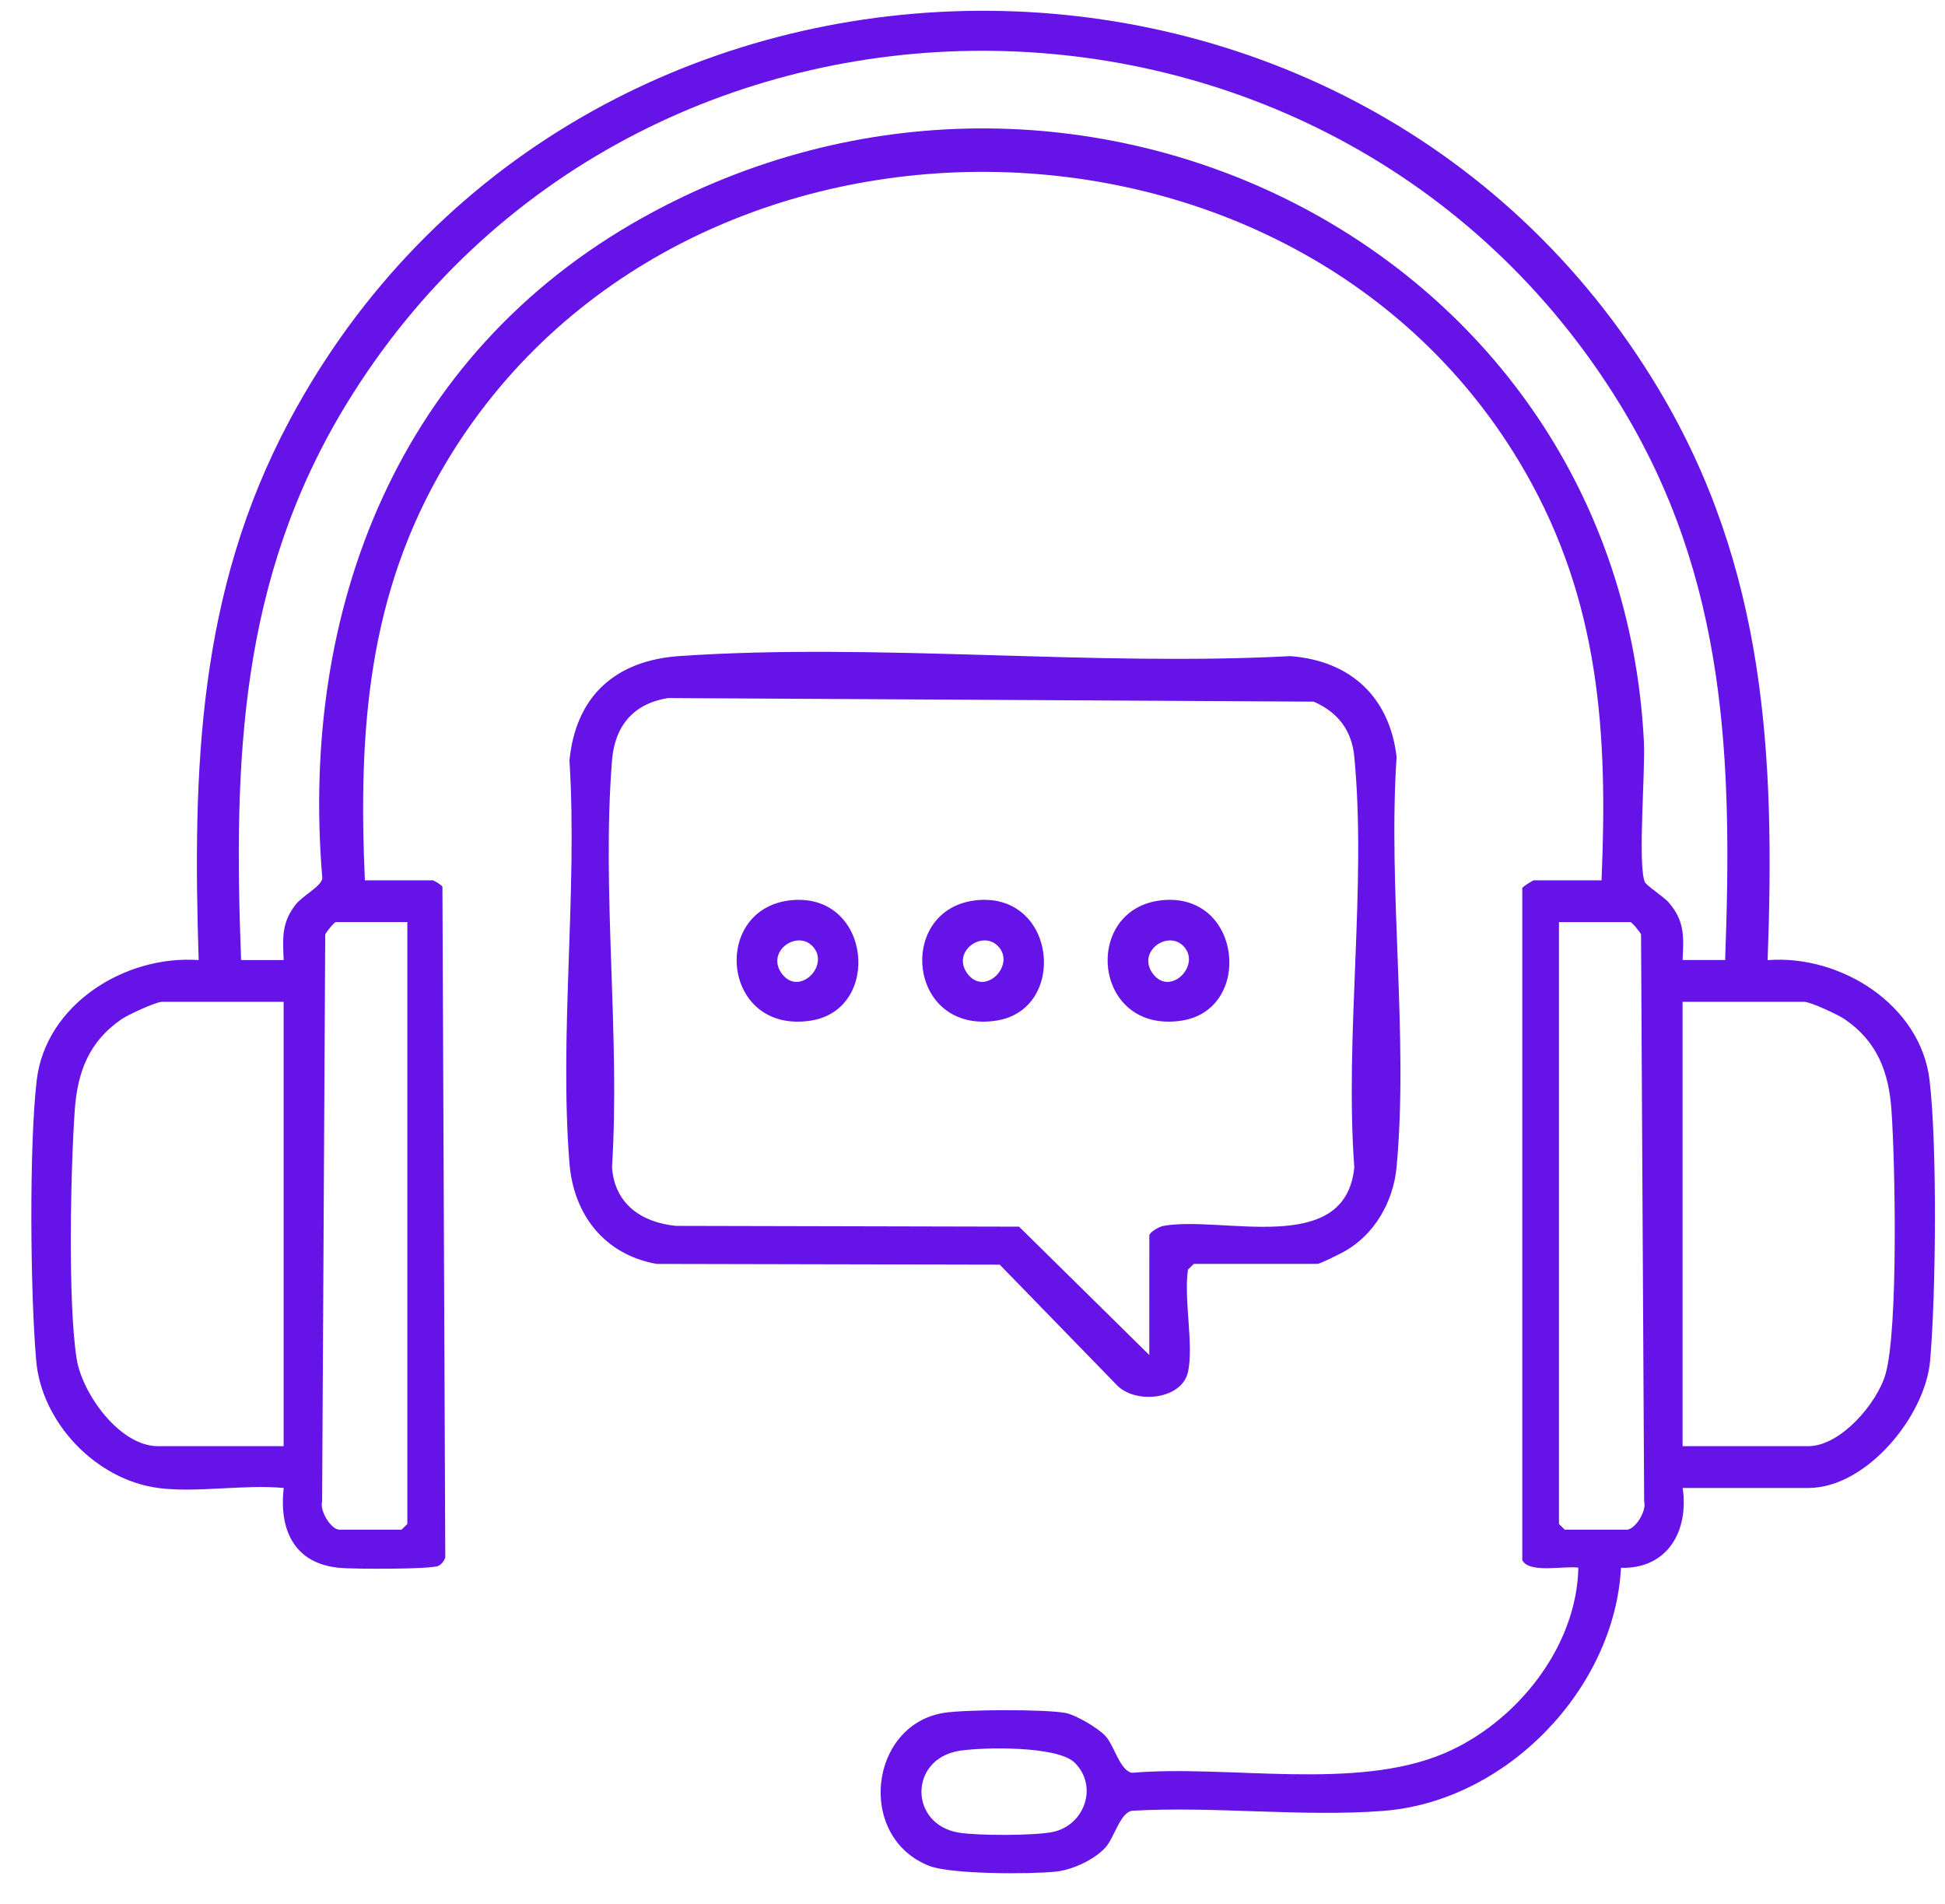 <svg xmlns="http://www.w3.org/2000/svg" width="47" height="46" viewBox="0 0 47 46" fill="none"><path d="M6.993 10.165C13.862 -2.696 32.586 -3.119 40.082 9.405C42.672 13.733 42.896 18.265 42.714 23.198C44.495 23.062 46.412 24.291 46.627 26.097C46.814 27.679 46.782 31.262 46.64 32.88C46.524 34.206 45.111 35.951 43.696 35.952H40.661C40.813 36.978 40.306 37.91 39.17 37.881C39.018 40.793 36.415 43.524 33.427 43.754C31.474 43.905 29.327 43.636 27.353 43.751C27.063 43.804 26.925 44.405 26.714 44.637C26.438 44.939 25.908 45.184 25.491 45.224C24.864 45.285 22.977 45.288 22.451 45.081C20.693 44.387 21 41.684 22.8 41.387C23.32 41.302 25.235 41.295 25.744 41.387C25.998 41.433 26.542 41.757 26.715 41.947C26.926 42.178 27.063 42.779 27.353 42.834C29.678 42.634 32.751 43.28 34.905 42.361C36.649 41.616 38.103 39.791 38.14 37.877C37.803 37.826 36.948 38.025 36.785 37.695V21.454C36.811 21.413 37.04 21.27 37.066 21.27H38.7C38.855 17.712 38.654 14.531 36.849 11.39C31.346 1.816 16.397 1.725 10.762 11.207C8.883 14.369 8.657 17.665 8.817 21.27H10.451C10.488 21.27 10.661 21.376 10.691 21.424L10.76 37.63C10.735 37.712 10.67 37.796 10.592 37.834C10.409 37.92 8.537 37.913 8.207 37.882C7.103 37.78 6.741 36.958 6.856 35.952C5.909 35.861 4.739 36.074 3.821 35.952L3.819 35.951C2.307 35.749 1.005 34.364 0.875 32.88C0.733 31.262 0.7 27.678 0.888 26.096C1.105 24.275 3.011 23.07 4.801 23.197C4.653 18.592 4.78 14.31 6.993 10.165ZM25.968 42.588C25.553 42.18 23.753 42.209 23.173 42.304C21.965 42.503 21.963 44.081 23.173 44.28C23.627 44.354 25.003 44.356 25.444 44.262C26.214 44.098 26.541 43.152 25.968 42.588ZM8.115 22.279C8.079 22.279 7.889 22.51 7.859 22.578L7.784 36.276C7.719 36.5 7.997 36.96 8.208 36.96H9.702L9.843 36.823V22.279H8.115ZM37.672 36.823L37.812 36.96H39.306C39.516 36.96 39.796 36.501 39.73 36.277L39.655 22.579C39.626 22.511 39.435 22.28 39.399 22.28H37.672V36.823ZM3.913 24.206C3.765 24.206 3.095 24.518 2.938 24.625C2.151 25.162 1.872 25.902 1.807 26.817C1.706 28.248 1.638 31.488 1.853 32.835C1.987 33.67 2.888 34.942 3.819 34.942H6.854V24.206H3.913ZM40.659 34.942H43.694C44.48 34.942 45.362 33.902 45.563 33.2C45.873 32.118 45.797 28.098 45.706 26.817C45.641 25.902 45.363 25.163 44.575 24.625C44.418 24.517 43.748 24.206 43.6 24.206H40.659V34.942ZM16.423 15.851C21.204 15.526 26.363 16.107 31.185 15.853C32.653 15.967 33.581 16.86 33.748 18.288C33.535 21.483 34.039 25.044 33.748 28.196C33.672 29.023 33.222 29.834 32.471 30.245C32.366 30.302 31.897 30.537 31.836 30.538H28.848L28.707 30.675C28.601 31.385 28.85 32.5 28.707 33.153H28.706C28.558 33.824 27.41 33.943 26.965 33.442L24.158 30.556L15.866 30.538C14.595 30.311 13.86 29.337 13.761 28.109C13.511 24.981 13.959 21.537 13.761 18.375C13.91 16.833 14.857 15.958 16.423 15.851ZM16.146 16.866C15.295 17.001 14.855 17.549 14.789 18.375C14.536 21.532 14.989 25.009 14.789 28.201C14.848 29.076 15.485 29.535 16.334 29.619L24.625 29.638L27.772 32.739L27.773 29.849C27.773 29.78 28 29.642 28.102 29.622C29.517 29.357 32.517 30.391 32.726 28.201C32.491 25.014 33.027 21.422 32.726 18.284C32.666 17.649 32.334 17.212 31.746 16.953L16.146 16.866ZM19.161 21.747C21.055 21.602 21.307 24.392 19.596 24.659C17.417 24.997 17.161 21.902 19.161 21.747ZM23.645 21.747C25.54 21.602 25.791 24.392 24.08 24.659C21.902 24.997 21.646 21.902 23.645 21.747ZM28.126 21.747C30.02 21.602 30.272 24.392 28.56 24.659C26.382 24.997 26.126 21.902 28.126 21.747ZM19.625 22.852C19.239 22.47 18.505 22.999 18.892 23.524C19.316 24.096 20.081 23.305 19.625 22.852ZM24.109 22.852C23.723 22.47 22.989 22.999 23.377 23.524C23.8 24.096 24.566 23.305 24.109 22.852ZM28.59 22.852C28.204 22.47 27.47 22.999 27.857 23.524C28.28 24.096 29.046 23.305 28.59 22.852ZM39.147 9.771C32.163 -1.609 15.322 -1.633 8.366 9.771C5.785 14.004 5.642 18.366 5.826 23.197H6.855C6.833 22.666 6.799 22.307 7.136 21.867C7.314 21.634 7.749 21.431 7.789 21.224C7.24 14.713 9.621 8.551 15.537 5.255C25.961 -0.551 39.118 5.963 39.724 17.92C39.761 18.638 39.575 20.827 39.741 21.3C39.776 21.399 40.196 21.654 40.335 21.818C40.713 22.266 40.686 22.635 40.659 23.196H41.687C41.866 18.38 41.733 13.986 39.147 9.771Z" fill="#6513E7"></path></svg>